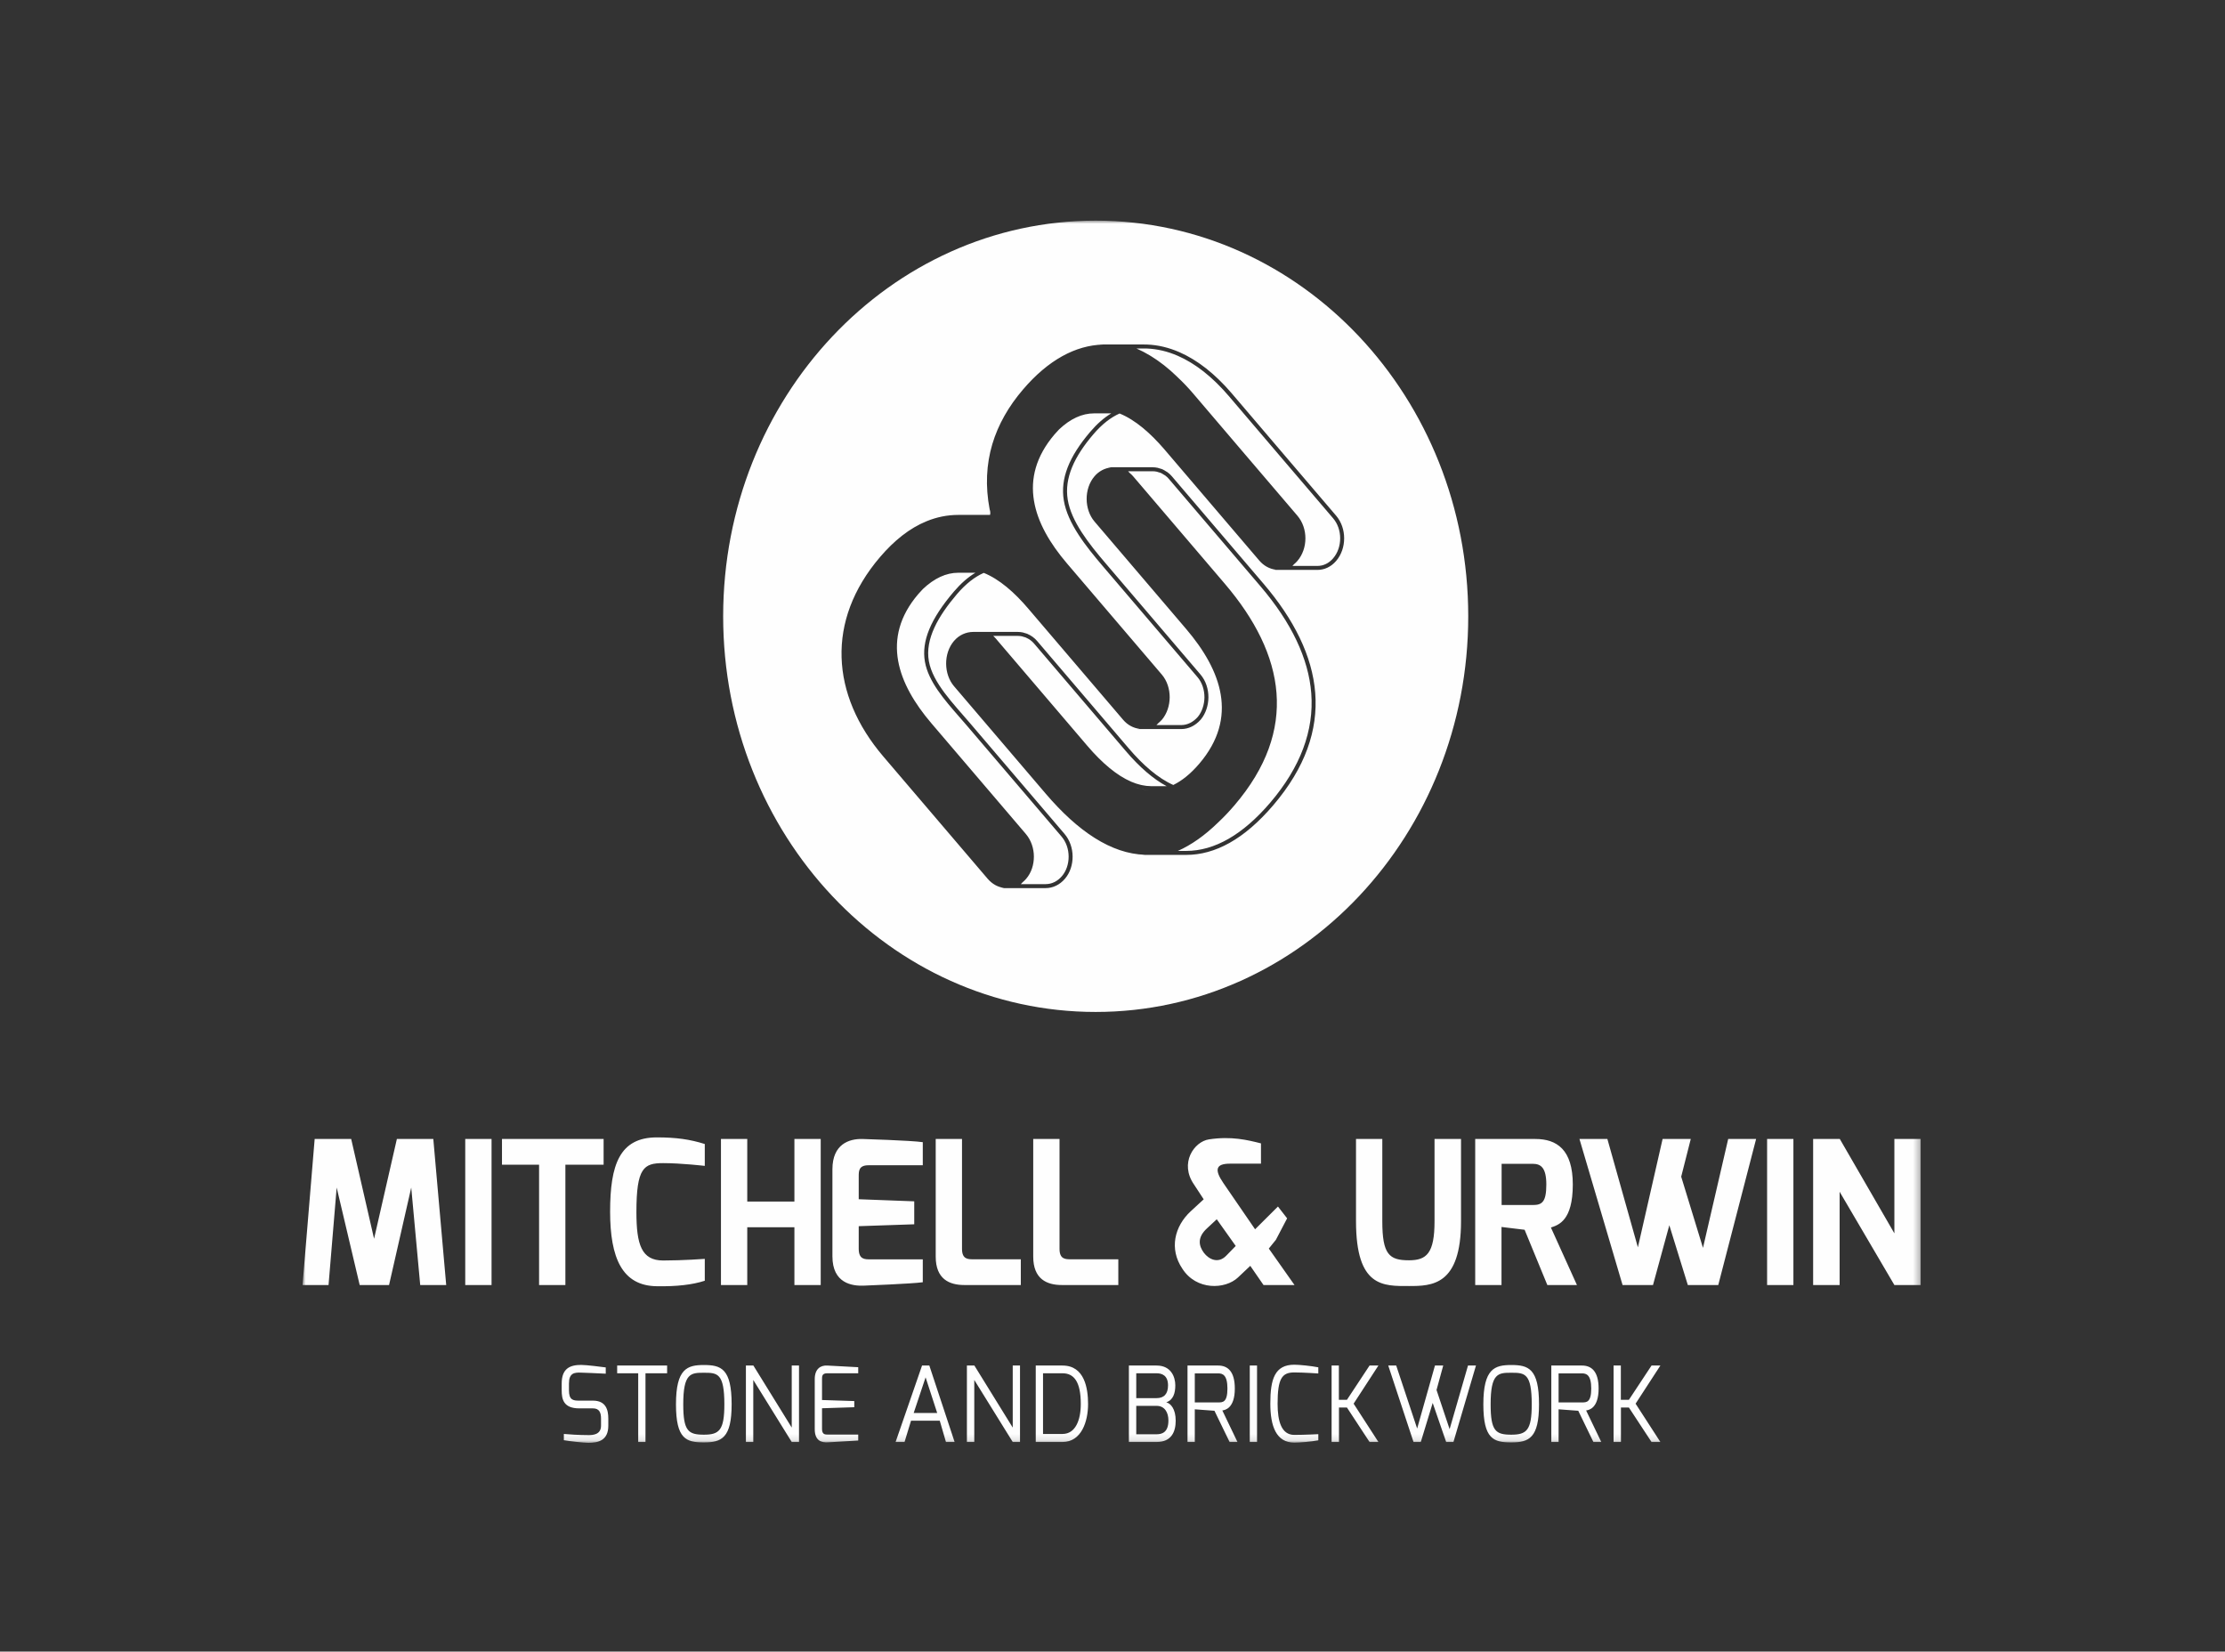 <svg xmlns="http://www.w3.org/2000/svg" width="353" height="262" viewBox="0 0 353 262" xmlns:xlink="http://www.w3.org/1999/xlink">
  <rect x="0" y="0" width="353" height="262" fill="#333333" stroke="none"/>
  <defs>
    <polygon id="a" points="256.718 193.885 256.718 0 0 0 0 193.885"/>
  </defs>
  <g fill="none" fill-rule="evenodd" transform="translate(48 35)">
    <mask id="b" fill="white">
      <use xlink:href="#a"/>
    </mask>
    <path fill="#FEFEFE" d="M214.018,181.624 L210.429,187.06 L209.15,187.06 L209.15,181.624 L207.996,181.624 L207.996,193.753 L209.165,193.753 L209.165,188.285 L210.429,188.285 L214.018,193.753 L215.422,193.753 L211.49,187.673 L215.422,181.624 L214.018,181.624 Z M202.986,187.474 C203.704,187.474 204.453,187.474 204.453,185.27 C204.453,183.099 203.673,182.867 202.986,182.867 L199.273,182.867 L199.273,187.474 L202.986,187.474 Z M203.641,188.749 L206.045,193.753 L204.796,193.753 L202.394,188.799 L199.273,188.567 L199.273,193.753 L198.118,193.753 L198.118,181.624 L202.986,181.624 C204.469,181.624 205.623,182.519 205.623,185.27 C205.623,188.418 204.078,188.683 203.641,188.749 L203.641,188.749 Z M195.013,187.772 C195.013,182.818 193.89,182.768 191.768,182.768 C189.693,182.768 188.49,182.818 188.49,187.772 C188.49,192.031 189.302,192.594 191.768,192.594 C194.201,192.594 195.013,191.898 195.013,187.772 L195.013,187.772 Z M196.168,187.772 C196.168,193.124 194.576,193.819 191.768,193.819 C188.959,193.819 187.336,193.289 187.336,187.772 C187.336,182.088 189.146,181.541 191.768,181.541 C194.466,181.541 196.168,182.088 196.168,187.772 L196.168,187.772 Z M181.984,191.716 L179.908,185.502 L180.969,181.624 L179.658,181.624 L176.834,191.616 L173.511,181.624 L172.248,181.624 L176.257,193.753 L177.412,193.753 L179.3,187.557 L181.437,193.753 L182.591,193.753 L186.165,181.624 L184.901,181.624 L181.984,191.716 Z M169.282,181.624 L165.694,187.06 L164.414,187.06 L164.414,181.624 L163.26,181.624 L163.26,193.753 L164.43,193.753 L164.43,188.285 L165.694,188.285 L169.282,193.753 L170.687,193.753 L166.754,187.673 L170.687,181.624 L169.282,181.624 Z M153.538,187.656 C153.538,191.218 154.459,193.853 157.345,193.853 C158.157,193.853 160.061,193.703 161.152,193.488 L161.152,192.511 C161.152,192.511 158.983,192.627 157.345,192.627 C155.27,192.627 154.693,190.406 154.693,187.689 C154.693,183.663 155.395,182.717 157.345,182.717 C158.781,182.717 161.137,182.883 161.152,182.883 L161.152,181.906 C160.061,181.69 158.157,181.492 157.345,181.492 C154.24,181.492 153.538,183.778 153.538,187.656 L153.538,187.656 Z M150.278,193.753 L151.432,193.753 L151.432,181.624 L150.278,181.624 L150.278,193.753 Z M145.268,187.474 C145.986,187.474 146.734,187.474 146.734,185.27 C146.734,183.099 145.955,182.867 145.268,182.867 L141.555,182.867 L141.555,187.474 L145.268,187.474 Z M145.924,188.749 L148.326,193.753 L147.078,193.753 L144.675,188.799 L141.555,188.567 L141.555,193.753 L140.4,193.753 L140.4,181.624 L145.268,181.624 C146.75,181.624 147.905,182.519 147.905,185.27 C147.905,188.418 146.361,188.683 145.924,188.749 L145.924,188.749 Z M137.372,190.34 C137.372,189.114 136.81,188.02 135.5,188.02 L132.27,188.02 L132.27,192.527 L135.5,192.527 C136.249,192.527 137.372,192.312 137.372,190.34 L137.372,190.34 Z M132.27,186.794 L135.5,186.794 C136.67,186.794 137.31,186.131 137.31,184.772 C137.31,183.165 136.311,182.851 135.5,182.851 L132.27,182.851 L132.27,186.794 Z M138.526,190.373 C138.526,192.064 137.903,193.753 135.5,193.753 L131.1,193.753 L131.1,181.624 L135.5,181.624 C137.778,181.624 138.464,183.414 138.464,184.772 C138.464,185.999 138.137,187.093 137.028,187.457 C137.716,187.623 138.526,188.484 138.526,190.373 L138.526,190.373 Z M123.469,187.721 C123.469,184.176 122.377,182.851 120.567,182.851 L117.478,182.851 L117.478,192.478 L120.567,192.478 C122.626,192.478 123.469,190.274 123.469,187.721 L123.469,187.721 Z M124.624,187.739 C124.624,190.489 123.579,193.753 120.567,193.753 L116.323,193.753 L116.323,181.624 L120.567,181.624 C124.077,181.624 124.624,185.252 124.624,187.739 L124.624,187.739 Z M112.672,191.466 L106.587,181.624 L105.401,181.624 L105.401,193.753 L106.571,193.753 L106.571,183.911 L112.672,193.753 L113.826,193.753 L113.826,181.624 L112.672,181.624 L112.672,191.466 Z M100.687,189.147 L98.847,183.497 L96.959,189.147 L100.687,189.147 Z M99.44,181.624 L103.45,193.753 L102.077,193.753 L101.094,190.373 L96.537,190.373 L95.508,193.753 L94.088,193.753 L98.285,181.624 L99.44,181.624 Z M81.261,183.778 L81.261,191.716 C81.261,193.588 82.354,193.869 83.384,193.803 L88.158,193.521 L88.158,192.577 L83.384,192.577 C82.931,192.577 82.431,192.594 82.416,191.716 L82.416,188.401 L87.534,188.236 L87.534,187.259 L82.416,187.093 L82.416,183.778 C82.416,183.331 82.416,182.851 83.228,182.851 L88.158,182.851 L88.158,181.889 L83.228,181.624 C82.182,181.575 81.261,182.154 81.261,183.778 L81.261,183.778 Z M77.61,191.466 L71.525,181.624 L70.339,181.624 L70.339,193.753 L71.509,193.753 L71.509,183.911 L77.61,193.753 L78.765,193.753 L78.765,181.624 L77.61,181.624 L77.61,191.466 Z M66.921,187.772 C66.921,182.818 65.798,182.768 63.676,182.768 C61.601,182.768 60.399,182.818 60.399,187.772 C60.399,192.031 61.21,192.594 63.676,192.594 C66.11,192.594 66.921,191.898 66.921,187.772 L66.921,187.772 Z M68.076,187.772 C68.076,193.124 66.484,193.819 63.676,193.819 C60.867,193.819 59.245,193.289 59.245,187.772 C59.245,182.088 61.055,181.541 63.676,181.541 C66.375,181.541 68.076,182.088 68.076,187.772 L68.076,187.772 Z M49.914,182.851 L53.252,182.851 L53.252,193.753 L54.407,193.753 L54.407,182.851 L57.84,182.851 L57.84,181.624 L49.914,181.624 L49.914,182.851 Z M46.074,187.192 L43.859,187.192 C42.923,187.192 42.267,187.076 42.267,185.568 L42.267,184.475 C42.267,182.818 43.11,182.701 44.202,182.751 C44.202,182.751 47.104,182.851 48.103,182.917 L48.103,181.922 C47.51,181.84 45.029,181.525 44.202,181.525 C42.454,181.525 41.113,182.071 41.113,184.475 L41.113,185.568 C41.113,186.959 41.394,188.418 43.89,188.418 L46.074,188.418 C47.089,188.418 47.354,189.097 47.354,190.042 L47.354,191.169 C47.354,192.627 45.996,192.66 45.357,192.66 C43.906,192.66 42.08,192.544 41.456,192.478 L41.456,193.471 C42.174,193.605 44.592,193.885 45.357,193.885 C46.902,193.885 48.509,193.521 48.509,191.169 L48.509,190.042 C48.509,188.683 48.15,187.192 46.074,187.192 L46.074,187.192 Z M252.547,145.684 L252.547,160.654 L243.889,145.684 L239.657,145.684 L239.657,168.852 L243.86,168.852 L243.86,154.055 L252.547,168.852 L256.719,168.852 L256.719,145.684 L252.547,145.684 Z M232.354,168.852 L236.527,168.852 L236.527,145.684 L232.354,145.684 L232.354,168.852 Z M222.181,162.957 L218.725,151.663 L220.243,145.684 L215.773,145.684 L211.853,162.871 L207.013,145.684 L202.583,145.684 L209.423,168.852 L214.251,168.852 L216.841,159.365 L219.777,168.852 L224.605,168.852 L230.61,145.684 L226.18,145.684 L222.181,162.957 Z M197.326,152.908 C197.326,150.276 196.491,149.623 195.18,149.623 L190.234,149.623 L190.234,156.16 L195.18,156.16 C196.633,156.16 197.326,155.708 197.326,152.908 L197.326,152.908 Z M202.185,168.852 L197.489,168.852 L193.883,160.086 L190.217,159.642 L190.217,168.852 L186.045,168.852 L186.045,145.684 L195.589,145.684 C198.995,145.684 201.528,147.376 201.528,152.908 C201.528,158.643 199.266,159.324 198.055,159.729 L202.185,168.852 Z M167.133,145.684 L167.133,158.724 C167.133,169.263 171.485,169.011 175.538,169.011 C179.144,169.011 183.794,168.947 183.794,158.724 L183.794,145.684 L179.591,145.684 L179.591,158.724 C179.591,163.838 178.325,164.927 175.538,164.927 C172.411,164.927 171.305,164.021 171.305,158.724 L171.305,145.684 L167.133,145.684 Z M148.05,162.653 L145.041,158.42 L143.502,159.851 C141.905,161.313 142.184,162.635 142.997,163.737 C143.796,164.794 145.286,165.509 146.551,164.191 L148.05,162.653 Z M157.376,168.852 L152.459,168.852 L150.359,165.809 L148.41,167.652 C146.373,169.572 141.793,169.732 139.579,166.257 C137.459,163.111 138.337,159.541 140.897,157.164 L142.969,155.254 L141.435,152.911 C139.081,149.525 141.435,146.107 143.8,145.747 C147.356,145.208 149.911,145.841 152.056,146.38 L152.056,149.598 L147.153,149.598 C144.886,149.598 144.619,150.535 146.101,152.694 L151.122,160.009 L154.749,156.399 L156.205,158.273 L154.422,161.677 L153.299,163.067 L157.376,168.852 Z M120.096,163.123 L120.096,145.684 L115.923,145.684 L115.923,164.342 C115.923,167.918 118.091,168.852 120.468,168.852 L129.424,168.852 L129.424,164.769 L121.943,164.769 C121.079,164.769 120.096,164.801 120.096,163.123 L120.096,163.123 Z M104.625,163.123 L104.625,145.684 L100.452,145.684 L100.452,164.342 C100.452,167.918 102.62,168.852 104.998,168.852 L113.953,168.852 L113.953,164.769 L106.473,164.769 C105.608,164.769 104.625,164.801 104.625,163.123 L104.625,163.123 Z M98.402,164.778 L90.085,164.778 C89.221,164.778 88.251,164.809 88.238,163.131 L88.238,159.517 L97.046,159.217 L97.046,155.574 L88.238,155.241 L88.238,151.626 C88.238,150.771 88.238,149.853 89.787,149.853 L98.402,149.853 L98.402,146.19 C96.484,145.911 88.804,145.684 88.804,145.684 C86.747,145.64 84.065,146.475 84.065,150.495 L84.065,164.298 C84.065,168.57 87.156,169.039 89.102,168.947 C89.102,168.947 96.714,168.653 98.402,168.409 L98.402,164.778 Z M70.554,159.689 L78.035,159.689 L78.035,168.852 L82.207,168.852 L82.207,145.684 L78.035,145.684 L78.035,155.607 L70.554,155.607 L70.554,145.684 L66.381,145.684 L66.381,168.852 L70.554,168.852 L70.554,159.689 Z M56.215,169.042 C59.339,169.095 61.86,168.81 63.815,168.172 L63.815,164.703 C63.815,164.703 60.345,164.96 57.215,164.96 C53.776,164.96 52.968,162.459 52.968,157.268 C52.968,150.256 54.145,149.514 57.199,149.514 C60.121,149.514 63.785,149.951 63.815,149.951 L63.815,146.483 C61.467,145.741 59.273,145.431 56.215,145.431 C50.284,145.431 48.796,149.799 48.796,157.205 C48.796,164.549 50.701,168.99 56.215,169.042 L56.215,169.042 Z M41.699,168.852 L41.699,149.766 L47.764,149.766 L47.764,145.684 L31.64,145.684 L31.64,149.766 L37.526,149.766 L37.526,168.852 L41.699,168.852 Z M25.812,168.852 L29.985,168.852 L29.985,145.684 L25.812,145.684 L25.812,168.852 Z M14.964,145.684 L11.347,161.512 L7.716,145.684 L1.922,145.684 L0,168.852 L4.123,168.852 L5.414,153.389 L9.065,168.852 L13.723,168.852 L17.244,153.389 L18.668,168.852 L22.791,168.852 L20.745,145.684 L14.964,145.684 Z M131.772,40.556 L146.308,57.59 C155.952,68.89 158.036,80.807 147.872,92.723 C147.029,93.712 146.186,94.599 145.343,95.393 C145.339,95.398 145.335,95.402 145.331,95.406 L145.196,95.533 C143.123,97.544 141.011,99.035 138.873,99.985 L140.197,99.985 C144.704,99.985 149.193,97.404 153.538,92.313 C158.306,86.721 160.492,80.887 160.034,74.974 C159.608,69.479 156.896,63.768 151.974,58.001 L137.436,40.966 C137.267,40.767 137.073,40.586 136.859,40.427 C136.834,40.408 136.806,40.395 136.78,40.381 C136.732,40.355 136.685,40.328 136.639,40.299 L136.586,40.266 C136.452,40.18 136.326,40.099 136.209,40.048 C136.194,40.041 136.175,40.031 136.156,40.021 C136.075,39.989 135.977,39.962 135.874,39.934 L135.766,39.904 C135.716,39.889 135.668,39.873 135.619,39.855 C135.594,39.847 135.57,39.836 135.544,39.83 C135.312,39.781 135.079,39.756 134.853,39.756 L130.969,39.756 C131.069,39.85 131.161,39.951 131.253,40.052 C131.435,40.203 131.611,40.367 131.772,40.556 L131.772,40.556 Z M124.496,83.301 C126.905,86.124 129.24,88.038 131.435,88.991 C131.448,88.996 131.463,89.003 131.476,89.01 C131.726,89.115 131.962,89.205 132.2,89.286 C132.233,89.298 132.267,89.307 132.301,89.317 L132.395,89.345 C132.579,89.403 132.764,89.456 132.949,89.5 C133.032,89.52 133.115,89.537 133.198,89.555 C133.373,89.591 133.548,89.621 133.724,89.644 L133.806,89.656 C133.855,89.663 133.903,89.67 133.953,89.676 C134.23,89.705 134.471,89.719 134.693,89.719 L137.093,89.719 C134.993,88.6 132.81,86.721 130.591,84.122 L116.054,67.088 C115.708,66.682 115.279,66.368 114.782,66.155 C114.757,66.145 114.733,66.133 114.711,66.119 C114.643,66.097 114.568,66.076 114.49,66.054 L114.382,66.025 C114.332,66.01 114.284,65.994 114.236,65.977 C114.21,65.968 114.186,65.957 114.161,65.951 C113.929,65.903 113.696,65.877 113.471,65.877 L109.585,65.877 C109.717,65.999 109.842,66.13 109.959,66.267 L124.496,83.301 Z M125.811,85.662 C126.078,85.93 126.347,86.191 126.617,86.441 C126.347,86.191 126.078,85.93 125.811,85.662 L125.811,85.662 Z M117.896,105.254 C118.868,105.254 119.785,104.804 120.477,103.987 C121.16,103.193 121.547,102.061 121.541,100.878 C121.535,99.675 121.134,98.548 120.414,97.704 L112.918,88.92 L105.422,80.137 C105.048,79.699 104.661,79.256 104.271,78.81 C101.825,76.014 99.294,73.122 98.741,69.98 C98.168,66.73 99.63,63.191 103.339,58.845 C104.436,57.559 105.575,56.563 106.749,55.858 L104.032,55.858 C102.102,55.858 100.216,56.739 98.408,58.451 C98.163,58.704 97.918,58.969 97.674,59.255 C94.675,62.769 93.877,66.343 94.488,69.81 C95.098,73.27 97.116,76.632 99.757,79.727 L107.253,88.51 L114.749,97.293 C115.599,98.289 116.021,99.59 116.027,100.875 C116.033,102.16 115.631,103.445 114.813,104.396 C114.633,104.608 114.44,104.792 114.238,104.959 C114.146,105.06 114.056,105.163 113.958,105.254 L117.896,105.254 Z M139.429,80.022 C140.388,80.016 141.294,79.564 142.045,78.714 C142.689,77.927 143.075,76.796 143.087,75.629 C143.093,74.417 142.694,73.248 141.992,72.426 L134.464,63.605 L126.936,54.783 C124.267,51.656 121.369,48.014 120.774,44.37 C120.218,40.959 121.553,37.502 124.976,33.491 C126.044,32.24 127.155,31.267 128.301,30.576 L125.577,30.576 C123.663,30.576 121.801,31.44 120.024,33.121 C119.785,33.367 119.548,33.624 119.311,33.902 C116.313,37.415 115.469,40.966 116.04,44.419 C116.604,47.879 118.597,51.24 121.271,54.373 L128.799,63.194 L136.328,72.016 C137.171,73.004 137.58,74.327 137.573,75.636 C137.56,76.913 137.152,78.183 136.372,79.134 C136.194,79.335 136.007,79.51 135.817,79.671 C135.704,79.792 135.589,79.915 135.471,80.022 L139.429,80.022 Z M125.003,84.819 C125.208,85.04 125.414,85.256 125.62,85.467 C125.414,85.256 125.208,85.04 125.003,84.819 L125.003,84.819 Z M127.434,87.159 C127.184,86.949 126.935,86.73 126.687,86.503 C126.935,86.73 127.184,86.949 127.434,87.159 L127.434,87.159 Z M133.888,90.304 C133.804,90.295 133.722,90.282 133.638,90.271 C133.448,90.245 133.259,90.213 133.07,90.174 C132.98,90.155 132.891,90.136 132.802,90.114 C132.603,90.066 132.404,90.01 132.206,89.949 C132.137,89.926 132.067,89.908 131.998,89.885 C131.733,89.796 131.47,89.695 131.207,89.581 L131.207,89.581 C132.356,90.077 133.521,90.35 134.693,90.35 L134.694,90.35 L134.693,90.35 C134.424,90.35 134.155,90.332 133.888,90.304 L133.888,90.304 Z M109.479,66.677 C109.478,66.677 109.478,66.676 109.477,66.676 L109.479,66.677 L124.016,83.712 C124.272,84.011 124.53,84.302 124.789,84.587 C124.53,84.302 124.272,84.011 124.016,83.712 L109.479,66.677 Z M130.334,89.156 C130.616,89.307 130.899,89.447 131.183,89.57 C130.899,89.447 130.616,89.307 130.334,89.156 L130.334,89.156 Z M108.046,47.271 C108.119,47.291 108.202,47.308 108.301,47.308 C108.22,47.308 108.15,47.296 108.085,47.281 C108.07,47.278 108.058,47.275 108.046,47.271 L108.046,47.271 Z M109.006,66.212 C109.026,66.229 109.046,66.245 109.066,66.263 C109.046,66.246 109.026,66.229 109.006,66.212 L109.006,66.212 Z M130.168,89.066 C129.913,88.926 129.658,88.776 129.404,88.615 C129.658,88.776 129.913,88.926 130.168,89.066 L130.168,89.066 Z M85.519,69.301 C85.681,74.723 87.959,80.107 92.132,84.997 L100.413,94.7 L108.687,104.396 C109.421,105.255 110.343,105.74 111.296,105.857 C111.144,105.875 110.993,105.886 110.841,105.886 L117.896,105.886 C119.005,105.886 120.115,105.391 120.959,104.396 C121.776,103.445 122.179,102.16 122.172,100.875 C122.166,99.59 121.744,98.289 120.894,97.293 L113.398,88.51 L105.902,79.727 C103.261,76.631 99.972,73.33 99.363,69.871 C98.752,66.403 100.821,62.769 103.819,59.255 C105.236,57.596 106.658,56.503 108.077,55.879 C110.526,56.871 112.903,58.926 115.138,61.552 L122.666,70.373 L130.194,79.195 C130.92,80.039 131.846,80.509 132.812,80.624 C132.667,80.642 132.521,80.654 132.373,80.654 L132.374,80.654 L132.373,80.654 L139.429,80.654 C140.525,80.647 141.603,80.168 142.518,79.134 C143.297,78.183 143.705,76.913 143.719,75.636 C143.725,74.327 143.316,73.004 142.472,72.016 L134.944,63.194 L127.416,54.373 C124.742,51.24 121.962,47.728 121.398,44.268 C120.834,40.814 122.458,37.415 125.457,33.902 C126.839,32.281 128.234,31.212 129.625,30.597 C132.119,31.608 134.532,33.714 136.782,36.343 L144.278,45.126 L151.773,53.909 C152.51,54.773 153.437,55.258 154.422,55.377 C154.273,55.396 154.122,55.408 153.97,55.408 L154.88,55.408 L154.88,55.408 L154.881,55.408 L161.025,55.408 C162.105,55.408 163.174,54.929 163.98,53.985 C164.83,52.997 165.252,51.696 165.252,50.396 C165.252,49.104 164.83,47.803 163.98,46.807 L155.699,37.111 L147.424,27.408 C147.123,27.055 146.82,26.717 146.515,26.388 C146.42,26.286 146.325,26.189 146.231,26.09 C146.015,25.862 145.797,25.64 145.579,25.424 C145.473,25.319 145.367,25.216 145.261,25.115 C145.037,24.898 144.81,24.689 144.583,24.486 C144.493,24.406 144.406,24.324 144.316,24.246 C144.003,23.973 143.688,23.71 143.372,23.461 C143.323,23.422 143.274,23.388 143.224,23.349 C142.955,23.141 142.684,22.94 142.413,22.748 C142.309,22.675 142.204,22.605 142.101,22.535 C141.877,22.383 141.653,22.236 141.427,22.096 C141.318,22.028 141.209,21.96 141.099,21.895 C140.854,21.748 140.606,21.61 140.359,21.478 C140.28,21.435 140.2,21.389 140.12,21.348 C139.795,21.18 139.468,21.024 139.141,20.88 C139.126,20.874 139.111,20.866 139.096,20.859 C137.424,20.133 135.729,19.729 134.029,19.659 C133.852,19.652 133.675,19.648 133.497,19.648 L126.443,19.648 C126.62,19.648 126.798,19.652 126.974,19.659 C126.978,19.659 126.981,19.659 126.985,19.66 C122.655,19.783 118.319,22.083 114.294,26.799 C112.042,29.431 110.368,32.32 109.427,35.476 C108.493,38.64 108.298,42.077 109.012,45.818 C109.023,45.846 109.194,46.263 109.068,46.683 L104.049,46.683 C105.27,46.683 106.535,46.85 107.844,47.195 C107.846,47.196 107.865,47.206 107.893,47.219 L107.893,47.219 C107.865,47.206 107.846,47.196 107.844,47.195 C106.535,46.85 105.27,46.683 104.049,46.683 C102.284,46.683 100.609,47.03 99.017,47.681 C96.318,48.776 93.858,50.746 91.612,53.377 C87.309,58.419 85.349,63.879 85.519,69.301 L85.519,69.301 Z M152.454,57.59 L137.916,40.556 C137.708,40.312 137.479,40.101 137.236,39.92 C137.154,39.859 137.062,39.819 136.977,39.765 C136.809,39.659 136.643,39.549 136.466,39.47 C136.455,39.466 136.446,39.457 136.436,39.453 C136.275,39.383 136.105,39.343 135.939,39.296 C135.85,39.27 135.764,39.231 135.675,39.212 C135.404,39.155 135.128,39.124 134.853,39.124 L127.799,39.124 C127.949,39.124 128.1,39.135 128.249,39.153 C127.283,39.265 126.348,39.732 125.645,40.556 C123.951,42.541 124.016,45.826 125.645,47.735 L140.176,64.768 C145.782,71.339 148.522,78.822 142.265,86.153 C140.895,87.758 139.518,88.855 138.145,89.525 C135.699,88.436 133.321,86.348 131.071,83.712 L116.534,66.677 C116.104,66.174 115.586,65.812 115.03,65.574 L115.052,65.574 C114.891,65.505 114.722,65.464 114.555,65.417 C114.466,65.391 114.381,65.352 114.291,65.333 C114.021,65.276 113.746,65.245 113.471,65.245 L106.416,65.245 C105.291,65.245 104.167,65.723 103.353,66.677 C101.659,68.662 101.724,71.947 103.353,73.856 L117.89,90.89 C123.025,96.907 128.29,100.426 133.637,100.6 C133.472,100.607 133.307,100.617 133.142,100.617 L134.052,100.617 L140.197,100.617 C144.756,100.617 149.374,98.164 154.018,92.723 C164.181,80.807 162.098,68.89 152.454,57.59 L152.454,57.59 Z M66.731,62.767 C66.731,28.102 93.193,0 125.835,0 C158.477,0 184.938,28.102 184.938,62.767 C184.938,97.432 158.477,125.533 125.835,125.533 C93.193,125.533 66.731,97.432 66.731,62.767 L66.731,62.767 Z M128.453,87.966 C128.739,88.176 129.025,88.374 129.313,88.56 C129.025,88.374 128.739,88.176 128.453,87.966 L128.453,87.966 Z M161.025,54.776 C161.96,54.776 162.838,54.349 163.499,53.575 C164.223,52.734 164.62,51.606 164.62,50.396 C164.62,49.193 164.222,48.064 163.499,47.217 L155.219,37.521 L146.944,27.818 C146.676,27.503 146.384,27.177 146.051,26.818 C145.991,26.752 145.93,26.689 145.869,26.626 L145.773,26.525 C145.562,26.303 145.349,26.085 145.135,25.874 C145.032,25.771 144.929,25.67 144.825,25.57 C144.605,25.36 144.384,25.156 144.161,24.957 L144.058,24.864 C144.007,24.816 143.954,24.768 143.901,24.723 C143.577,24.44 143.276,24.19 142.982,23.958 L142.917,23.908 L142.837,23.849 C142.572,23.644 142.307,23.446 142.049,23.264 C141.975,23.212 141.9,23.162 141.826,23.111 L141.747,23.058 C141.529,22.911 141.312,22.769 141.094,22.632 C140.988,22.567 140.883,22.501 140.777,22.438 C140.539,22.296 140.301,22.163 140.061,22.035 L139.953,21.976 C139.912,21.953 139.871,21.93 139.831,21.909 C139.516,21.747 139.199,21.595 138.888,21.459 C138.879,21.455 138.846,21.44 138.837,21.436 C137.242,20.742 135.613,20.356 134.003,20.29 C133.835,20.283 133.666,20.28 133.497,20.28 L132.289,20.28 C132.306,20.287 132.322,20.294 132.339,20.301 C132.675,20.448 133.016,20.611 133.355,20.786 C133.407,20.813 133.46,20.842 133.512,20.871 L133.602,20.921 C133.858,21.058 134.113,21.201 134.368,21.352 C134.481,21.419 134.594,21.489 134.706,21.56 C134.938,21.704 135.17,21.855 135.401,22.012 L135.478,22.064 C135.559,22.119 135.641,22.174 135.721,22.232 C135.995,22.425 136.276,22.632 136.556,22.85 L136.613,22.893 C136.645,22.916 136.677,22.94 136.708,22.964 C137.018,23.209 137.335,23.472 137.676,23.77 C137.736,23.822 137.795,23.875 137.854,23.929 L137.949,24.016 C138.182,24.224 138.413,24.437 138.644,24.658 C138.704,24.716 138.764,24.775 138.824,24.834 C139.656,25.609 140.476,26.466 141.279,27.408 L149.553,37.111 L157.834,46.807 C158.685,47.803 159.106,49.104 159.106,50.396 C159.106,51.696 158.685,52.997 157.834,53.985 C157.668,54.181 157.488,54.351 157.301,54.506 C157.217,54.598 157.134,54.692 157.046,54.776 L161.025,54.776 Z M128.352,87.889 C128.108,87.707 127.865,87.515 127.624,87.316 C127.865,87.515 128.108,87.707 128.352,87.889 L128.352,87.889 Z M107.922,47.23 C107.951,47.243 107.987,47.254 108.032,47.267 C107.987,47.254 107.951,47.243 107.921,47.23 L107.922,47.23 Z" mask="url(#b)"/>
  </g>
</svg>

